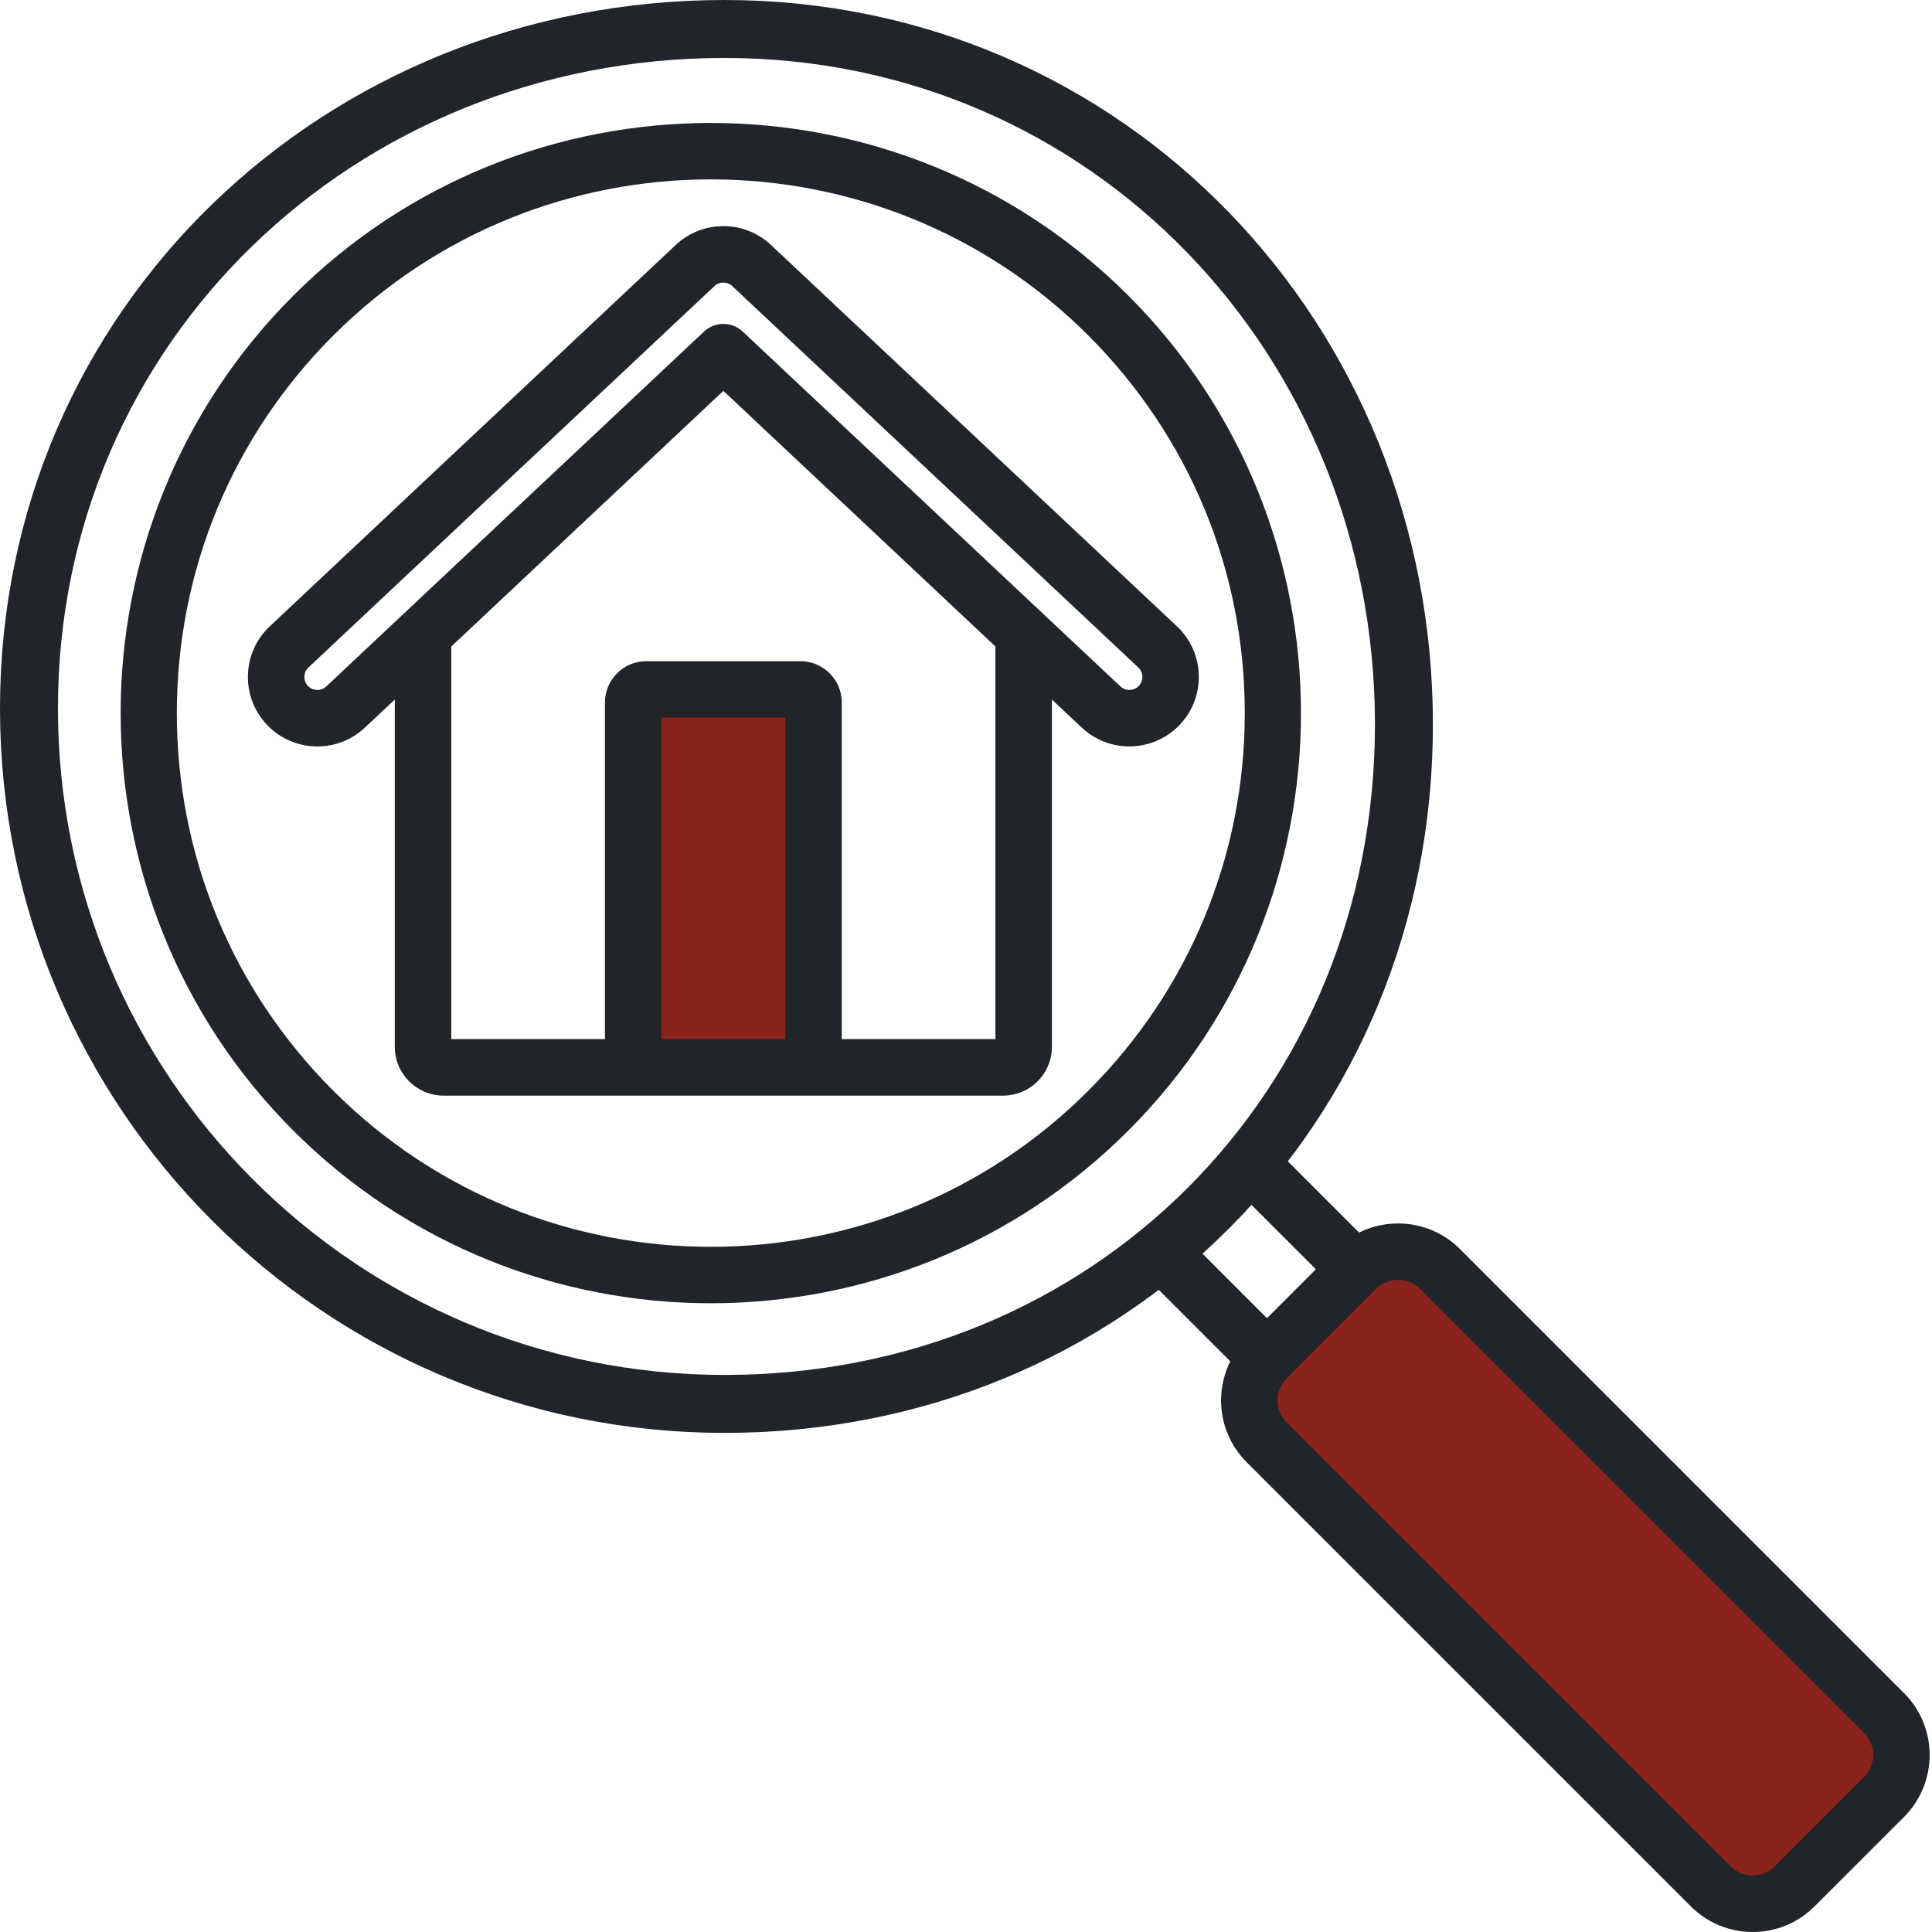 <svg xmlns="http://www.w3.org/2000/svg" width="60" height="60" viewBox="0 0 60 60" fill="none"><path d="M43.5 39L38.5 43.5L54.5 59L59 54.5L43.5 39Z" fill="#8B231D"></path><path d="M35.041 9.18C27.891 2.031 16.258 2.031 9.109 9.18C1.959 16.33 1.959 27.963 9.109 35.112C12.684 38.687 17.379 40.474 22.075 40.474C26.771 40.474 31.466 38.687 35.041 35.112C42.19 27.963 42.19 16.33 35.041 9.18ZM33.8 33.872C27.335 40.338 16.815 40.337 10.349 33.872C7.217 30.74 5.492 26.576 5.492 22.146C5.492 17.717 7.217 13.553 10.349 10.421C13.582 7.187 17.828 5.571 22.075 5.571C26.321 5.571 30.568 7.188 33.801 10.421C36.933 13.553 38.658 17.717 38.658 22.146C38.657 26.576 36.932 30.74 33.8 33.872Z" fill="#212529"></path><path d="M59.132 52.581L45.34 38.789C44.494 37.943 43.224 37.774 42.207 38.279L39.616 35.688C41.98 32.641 37 37.5 37 37.5C37 37.5 31.643 42.757 35.615 39.686L38.207 42.278C38.022 42.65 37.921 43.061 37.921 43.489C37.921 44.215 38.204 44.898 38.717 45.412L52.509 59.203C53.023 59.717 53.706 60 54.432 60C55.158 60 55.841 59.717 56.354 59.203L59.132 56.426C60.192 55.366 60.192 53.641 59.132 52.581ZM36.964 38.554C37.097 38.433 37.229 38.311 37.359 38.187C37.377 38.169 37.395 38.152 37.413 38.135C37.523 38.029 37.633 37.922 37.742 37.813C37.867 37.688 37.99 37.562 38.112 37.434C38.115 37.431 38.118 37.427 38.122 37.423C38.244 37.295 38.364 37.166 38.483 37.036L40.865 39.418L39.347 40.937L36.964 38.554ZM57.892 55.186L55.114 57.963C54.932 58.145 54.69 58.246 54.432 58.246C54.174 58.246 53.932 58.145 53.75 57.963L39.958 44.171C39.582 43.795 39.582 43.183 39.958 42.806L39.967 42.797L42.735 40.029C42.923 39.841 43.17 39.747 43.418 39.747C43.665 39.747 43.912 39.841 44.1 40.029L57.892 53.821C58.268 54.197 58.268 54.809 57.892 55.186Z" fill="#212529"></path><path d="M20 33V22H25V33H20Z" fill="#8B231D"></path><path d="M36.551 19.451L23.942 7.606C23.114 6.828 21.816 6.828 20.987 7.606L8.378 19.451C7.511 20.265 7.468 21.634 8.283 22.501C8.678 22.921 9.212 23.162 9.788 23.18C9.812 23.181 9.835 23.181 9.858 23.181C10.408 23.181 10.93 22.975 11.333 22.596L12.261 21.725V32.511C12.261 33.346 12.94 34.025 13.775 34.025H31.154C31.989 34.025 32.668 33.346 32.668 32.511V21.725L33.596 22.596C33.998 22.973 34.522 23.181 35.073 23.181C35.667 23.181 36.24 22.933 36.646 22.501C37.461 21.634 37.418 20.266 36.551 19.451ZM24.389 32.271H20.541V22.287H24.389V32.271ZM30.914 32.271H26.142V21.817C26.142 21.109 25.567 20.534 24.859 20.534H20.07C19.363 20.534 18.787 21.109 18.787 21.817V32.271H14.015V20.077L22.465 12.139L30.914 20.077V32.271ZM35.368 21.3C35.264 21.411 35.138 21.427 35.073 21.427C35 21.427 34.893 21.408 34.797 21.318L23.065 10.297C22.727 9.98 22.202 9.98 21.864 10.297L10.132 21.318C10.026 21.418 9.905 21.429 9.843 21.427C9.781 21.425 9.661 21.406 9.561 21.3C9.462 21.194 9.45 21.073 9.452 21.011C9.454 20.948 9.473 20.829 9.579 20.729L22.188 8.885C22.266 8.812 22.365 8.775 22.465 8.775C22.564 8.775 22.664 8.812 22.741 8.885L35.35 20.729C35.456 20.829 35.475 20.948 35.477 21.011C35.479 21.073 35.468 21.194 35.368 21.3Z" fill="#212529"></path><path d="M43.6 22.5C43.6 34.429 34.429 43.6 22.5 43.6C10.571 43.6 0.9 33.929 0.9 22C0.9 10.097 10.544 0.9 22.5 0.9C34.403 0.9 43.6 10.544 43.6 22.5Z" stroke="#212529" stroke-width="1.8"></path></svg>